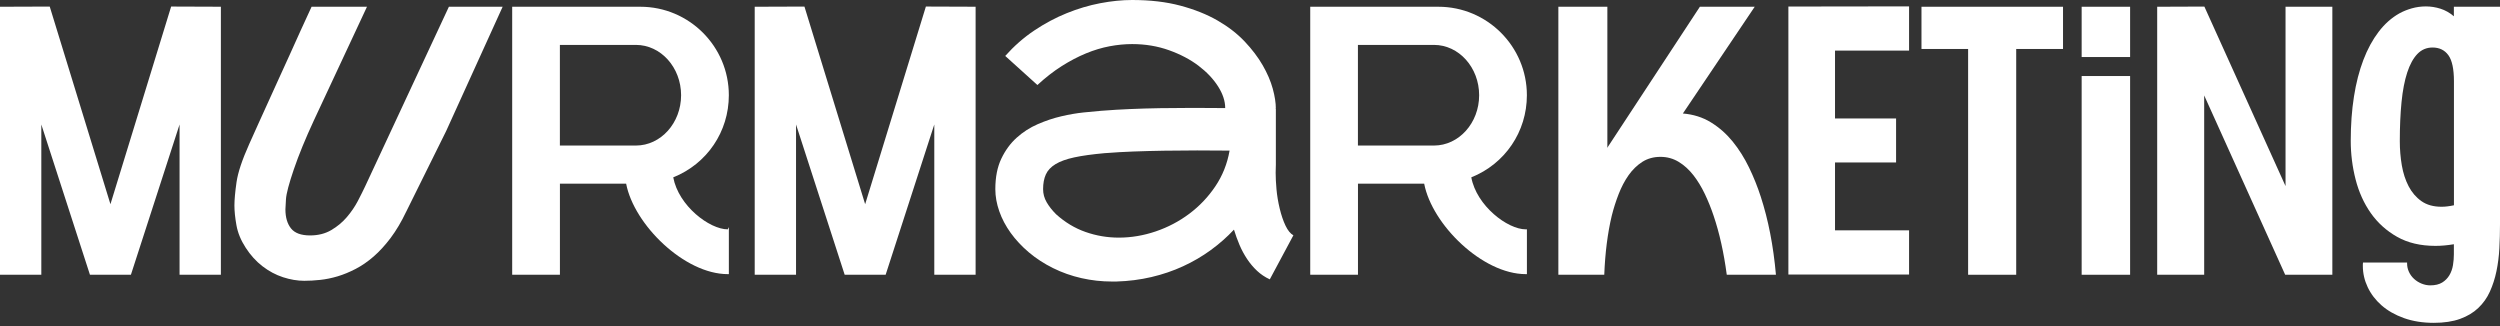 <?xml version="1.0" encoding="UTF-8"?> <svg xmlns="http://www.w3.org/2000/svg" width="360" height="47" viewBox="0 0 360 47" fill="none"><rect x="0" y="0" width="360" height="47" fill="#333333" stroke="none"/><path d="M31.807 0.972V39.565H25.857V17.924L18.851 39.565H12.952L5.95 17.924V39.565H0V0.972L7.161 0.946L15.903 29.406L24.645 0.943L31.807 0.969V0.972Z" fill="white"></path><path d="M58.479 30.508C57.794 31.949 57.051 33.198 56.255 34.259C55.455 35.32 54.636 36.215 53.794 36.945C52.953 37.675 52.092 38.268 51.213 38.723C50.336 39.179 49.469 39.536 48.619 39.791C47.768 40.046 46.933 40.215 46.117 40.304C45.301 40.393 44.533 40.434 43.812 40.434C42.828 40.434 41.811 40.262 40.759 39.921C39.708 39.581 38.72 39.051 37.798 38.341C36.877 37.63 36.068 36.741 35.376 35.667C34.682 34.597 34.239 33.516 34.047 32.43C33.853 31.343 33.757 30.394 33.757 29.587C33.757 28.781 33.859 27.628 34.06 26.232C34.261 24.836 34.873 23.007 35.889 20.741C36.31 19.795 36.763 18.788 37.244 17.727C37.725 16.666 38.219 15.582 38.72 14.477C39.22 13.371 39.72 12.268 40.221 11.172C40.721 10.076 41.199 9.028 41.655 8.027C42.707 5.675 43.777 3.324 44.867 0.972H52.845L45.208 17.319C43.978 19.97 43.013 22.325 42.311 24.387C41.61 26.449 41.231 27.879 41.18 28.679C41.126 29.479 41.1 29.967 41.1 30.139C41.1 31.299 41.368 32.213 41.903 32.889C42.439 33.564 43.357 33.902 44.654 33.902C45.811 33.902 46.827 33.647 47.694 33.137C48.564 32.627 49.313 32.006 49.944 31.267C50.575 30.531 51.101 29.756 51.525 28.95C51.946 28.144 52.296 27.44 52.577 26.844L64.64 0.972H72.381L64.245 18.874L58.479 30.512V30.508Z" fill="white"></path><path d="M96.944 25.54C101.813 23.593 104.953 18.963 104.953 13.712C104.953 6.685 99.235 0.972 92.211 0.972H73.755V39.565H80.629V26.452H90.165C91.293 32.347 98.556 39.475 104.8 39.475H104.956V32.707L104.8 33.026C102.167 33.026 97.712 29.642 96.947 25.54H96.944ZM98.078 13.712C98.078 17.708 95.159 20.958 91.57 20.958H80.623V6.466H91.57C95.159 6.466 98.078 9.716 98.078 13.712Z" fill="white"></path><path d="M211.862 25.54C216.732 23.593 219.871 18.963 219.871 13.712C219.871 6.685 214.154 0.972 207.13 0.972H188.673V39.565H195.548V26.452H205.083C206.212 32.347 213.475 39.475 219.718 39.475H219.875V33.026H219.718C217.086 33.026 212.63 29.642 211.866 25.54H211.862ZM212.997 13.712C212.997 17.708 210.078 20.958 206.489 20.958H195.541V6.466H206.489C210.078 6.466 212.997 9.716 212.997 13.712Z" fill="white"></path><path d="M140.488 0.972V39.565H134.538V17.924L127.533 39.565H121.634L114.629 17.924V39.565H108.678V0.972L115.84 0.946L124.582 29.406L133.327 0.943L140.488 0.969V0.972Z" fill="white"></path><path d="M183.721 23.794C183.702 24.145 183.695 24.505 183.695 24.874C183.695 25.559 183.734 26.35 183.813 27.245C183.893 28.141 184.046 29.065 184.275 30.024C184.505 30.98 184.785 31.805 185.117 32.5C185.451 33.195 185.827 33.653 186.248 33.883L182.851 40.227C182.166 39.912 181.557 39.504 181.021 39.004C180.486 38.503 180.008 37.936 179.587 37.305C179.167 36.674 178.8 35.999 178.494 35.279C178.188 34.558 177.92 33.822 177.691 33.067C176.69 34.138 175.575 35.119 174.348 36.015C173.118 36.91 171.789 37.688 170.358 38.344C168.927 39.004 167.409 39.52 165.803 39.896C164.197 40.272 162.517 40.489 160.761 40.54H160.102C158.626 40.54 157.17 40.377 155.732 40.052C154.292 39.727 152.928 39.246 151.637 38.605C150.346 37.965 149.189 37.21 148.16 36.343C147.133 35.473 146.26 34.539 145.54 33.539C144.82 32.538 144.271 31.499 143.895 30.419C143.516 29.339 143.328 28.284 143.328 27.245C143.328 25.524 143.612 24.065 144.185 22.86C144.756 21.659 145.492 20.649 146.397 19.833C147.302 19.017 148.319 18.364 149.45 17.873C150.582 17.383 151.713 17.004 152.848 16.742C153.979 16.478 155.05 16.296 156.06 16.191C157.071 16.086 157.909 16.006 158.575 15.955L158.945 15.93C160.016 15.844 161.249 15.767 162.645 15.707C164.041 15.646 165.51 15.601 167.056 15.576C168.601 15.55 170.176 15.538 171.782 15.538C173.388 15.538 174.937 15.547 176.429 15.563C176.429 14.563 176.088 13.524 175.403 12.444C174.717 11.363 173.777 10.372 172.585 9.467C171.39 8.562 169.975 7.817 168.334 7.23C166.692 6.644 164.924 6.348 163.027 6.348C161.976 6.348 160.889 6.453 159.777 6.663C158.661 6.873 157.53 7.214 156.379 7.689C155.229 8.164 154.065 8.773 152.889 9.518C151.713 10.264 150.547 11.172 149.387 12.243L144.753 8.056C146.018 6.634 147.408 5.414 148.925 4.397C150.442 3.381 152.006 2.546 153.613 1.896C155.219 1.246 156.825 0.768 158.432 0.462C160.038 0.156 161.568 0 163.027 0C165.625 0 167.942 0.271 169.978 0.816C172.015 1.361 173.8 2.074 175.336 2.96C176.872 3.846 178.169 4.853 179.233 5.975C180.295 7.1 181.158 8.237 181.828 9.397C182.494 10.557 182.978 11.679 183.275 12.765C183.574 13.855 183.721 14.811 183.721 15.633C183.721 15.652 183.708 15.659 183.683 15.659C183.657 15.659 183.644 15.668 183.644 15.684H183.724V23.794H183.721ZM152.073 30.849C153.355 32.006 154.766 32.86 156.312 33.402C157.858 33.947 159.455 34.218 161.106 34.218C162.897 34.218 164.669 33.918 166.425 33.322C168.181 32.726 169.79 31.878 171.256 30.782C172.722 29.686 173.972 28.37 175.007 26.834C176.043 25.298 176.728 23.584 177.06 21.688C175.568 21.672 174.01 21.662 172.388 21.662C170.765 21.662 169.172 21.675 167.61 21.701C166.049 21.726 164.563 21.767 163.161 21.819C161.756 21.873 160.529 21.943 159.474 22.029L159.079 22.054C157.307 22.214 155.85 22.414 154.709 22.66C153.568 22.905 152.663 23.23 151.997 23.635C151.331 24.04 150.866 24.533 150.601 25.123C150.336 25.712 150.206 26.417 150.206 27.242C150.206 27.908 150.378 28.536 150.719 29.125C151.06 29.715 151.512 30.288 152.073 30.849Z" fill="white"></path><path d="M242.334 16.344C243.845 16.468 245.19 16.892 246.375 17.622C247.561 18.352 248.603 19.272 249.508 20.384C250.413 21.5 251.197 22.746 251.863 24.122C252.529 25.499 253.09 26.901 253.549 28.322C254.636 31.655 255.366 35.403 255.735 39.565H248.654C248.233 36.388 247.602 33.555 246.758 31.063C246.407 30.011 245.989 28.976 245.508 27.956C245.024 26.939 244.472 26.031 243.851 25.231C243.226 24.431 242.522 23.791 241.732 23.31C240.941 22.829 240.065 22.587 239.099 22.587C238.133 22.587 237.247 22.829 236.492 23.31C235.737 23.794 235.08 24.435 234.516 25.231C233.955 26.031 233.477 26.939 233.082 27.956C232.687 28.972 232.358 30.008 232.094 31.063C231.498 33.555 231.138 36.391 231.014 39.565H224.404V0.972H231.46V21.296C231.495 21.21 231.574 21.076 231.696 20.901L244.782 0.972H252.679L242.331 16.347L242.334 16.344Z" fill="white"></path><path d="M264.242 7.288V17.055H273.035V23.399H264.242V33.166H274.906V39.536H257.527V0.943L274.906 0.918V7.288H264.242Z" fill="white"></path><path d="M297.075 0.972V7.052H290.334V39.565H283.409V7.052H276.694V0.972H297.072H297.075Z" fill="white"></path><path d="M299.758 8.212V0.972H306.735V8.212H299.758ZM306.735 10.949V39.565H299.758V10.949H306.735Z" fill="white"></path><path d="M317.427 0.943L329.117 26.796V0.972H335.858V39.565H329.066L317.402 13.741V39.565H310.635V0.972L317.427 0.946V0.943Z" fill="white"></path><path d="M360 0.972V32.325C360 33.465 359.968 34.609 359.908 35.76C359.847 36.91 359.707 38.01 359.487 39.064C359.267 40.116 358.952 41.094 358.54 41.999C358.129 42.904 357.572 43.688 356.867 44.354C356.166 45.02 355.293 45.542 354.247 45.922C353.202 46.298 351.943 46.489 350.468 46.489C348.871 46.489 347.437 46.26 346.162 45.804C344.89 45.348 343.819 44.736 342.949 43.975C342.079 43.21 341.413 42.337 340.948 41.355C340.483 40.374 340.25 39.354 340.25 38.303V38.051C340.25 37.971 340.259 37.888 340.275 37.802H346.621V37.933C346.621 38.354 346.707 38.758 346.885 39.144C347.061 39.529 347.306 39.867 347.622 40.157C347.937 40.447 348.3 40.673 348.715 40.842C349.126 41.008 349.543 41.091 349.964 41.091C350.665 41.091 351.236 40.954 351.675 40.683C352.115 40.412 352.459 40.058 352.714 39.631C352.969 39.201 353.138 38.72 353.228 38.185C353.314 37.649 353.358 37.127 353.358 36.617V35.17C352.412 35.33 351.523 35.406 350.7 35.406C348.559 35.406 346.72 34.973 345.183 34.103C343.647 33.233 342.382 32.092 341.391 30.68C340.4 29.269 339.67 27.653 339.205 25.837C338.739 24.02 338.507 22.166 338.507 20.27C338.507 17.988 338.66 15.869 338.969 13.913C339.275 11.956 339.727 10.197 340.323 8.636C340.919 7.074 341.652 5.723 342.522 4.582C343.392 3.442 344.387 2.556 345.512 1.925C346.057 1.625 346.653 1.386 347.303 1.201C347.953 1.017 348.629 0.924 349.33 0.924C350.031 0.924 350.729 1.032 351.424 1.252C352.115 1.472 352.762 1.835 353.358 2.345V0.972H359.994H360ZM345.572 20.321C345.572 21.516 345.668 22.676 345.862 23.81C346.057 24.941 346.385 25.951 346.85 26.837C347.316 27.723 347.931 28.434 348.692 28.969C349.457 29.505 350.417 29.772 351.577 29.772C351.857 29.772 352.144 29.756 352.434 29.718C352.724 29.683 353.036 29.632 353.368 29.559V11.711C353.368 9.939 353.1 8.683 352.565 7.947C352.029 7.211 351.271 6.842 350.286 6.842C349.425 6.842 348.696 7.154 348.1 7.775C347.504 8.4 347.016 9.289 346.637 10.449C346.261 11.609 345.987 13.02 345.821 14.687C345.655 16.354 345.572 18.234 345.572 20.321Z" fill="white"></path></svg> 